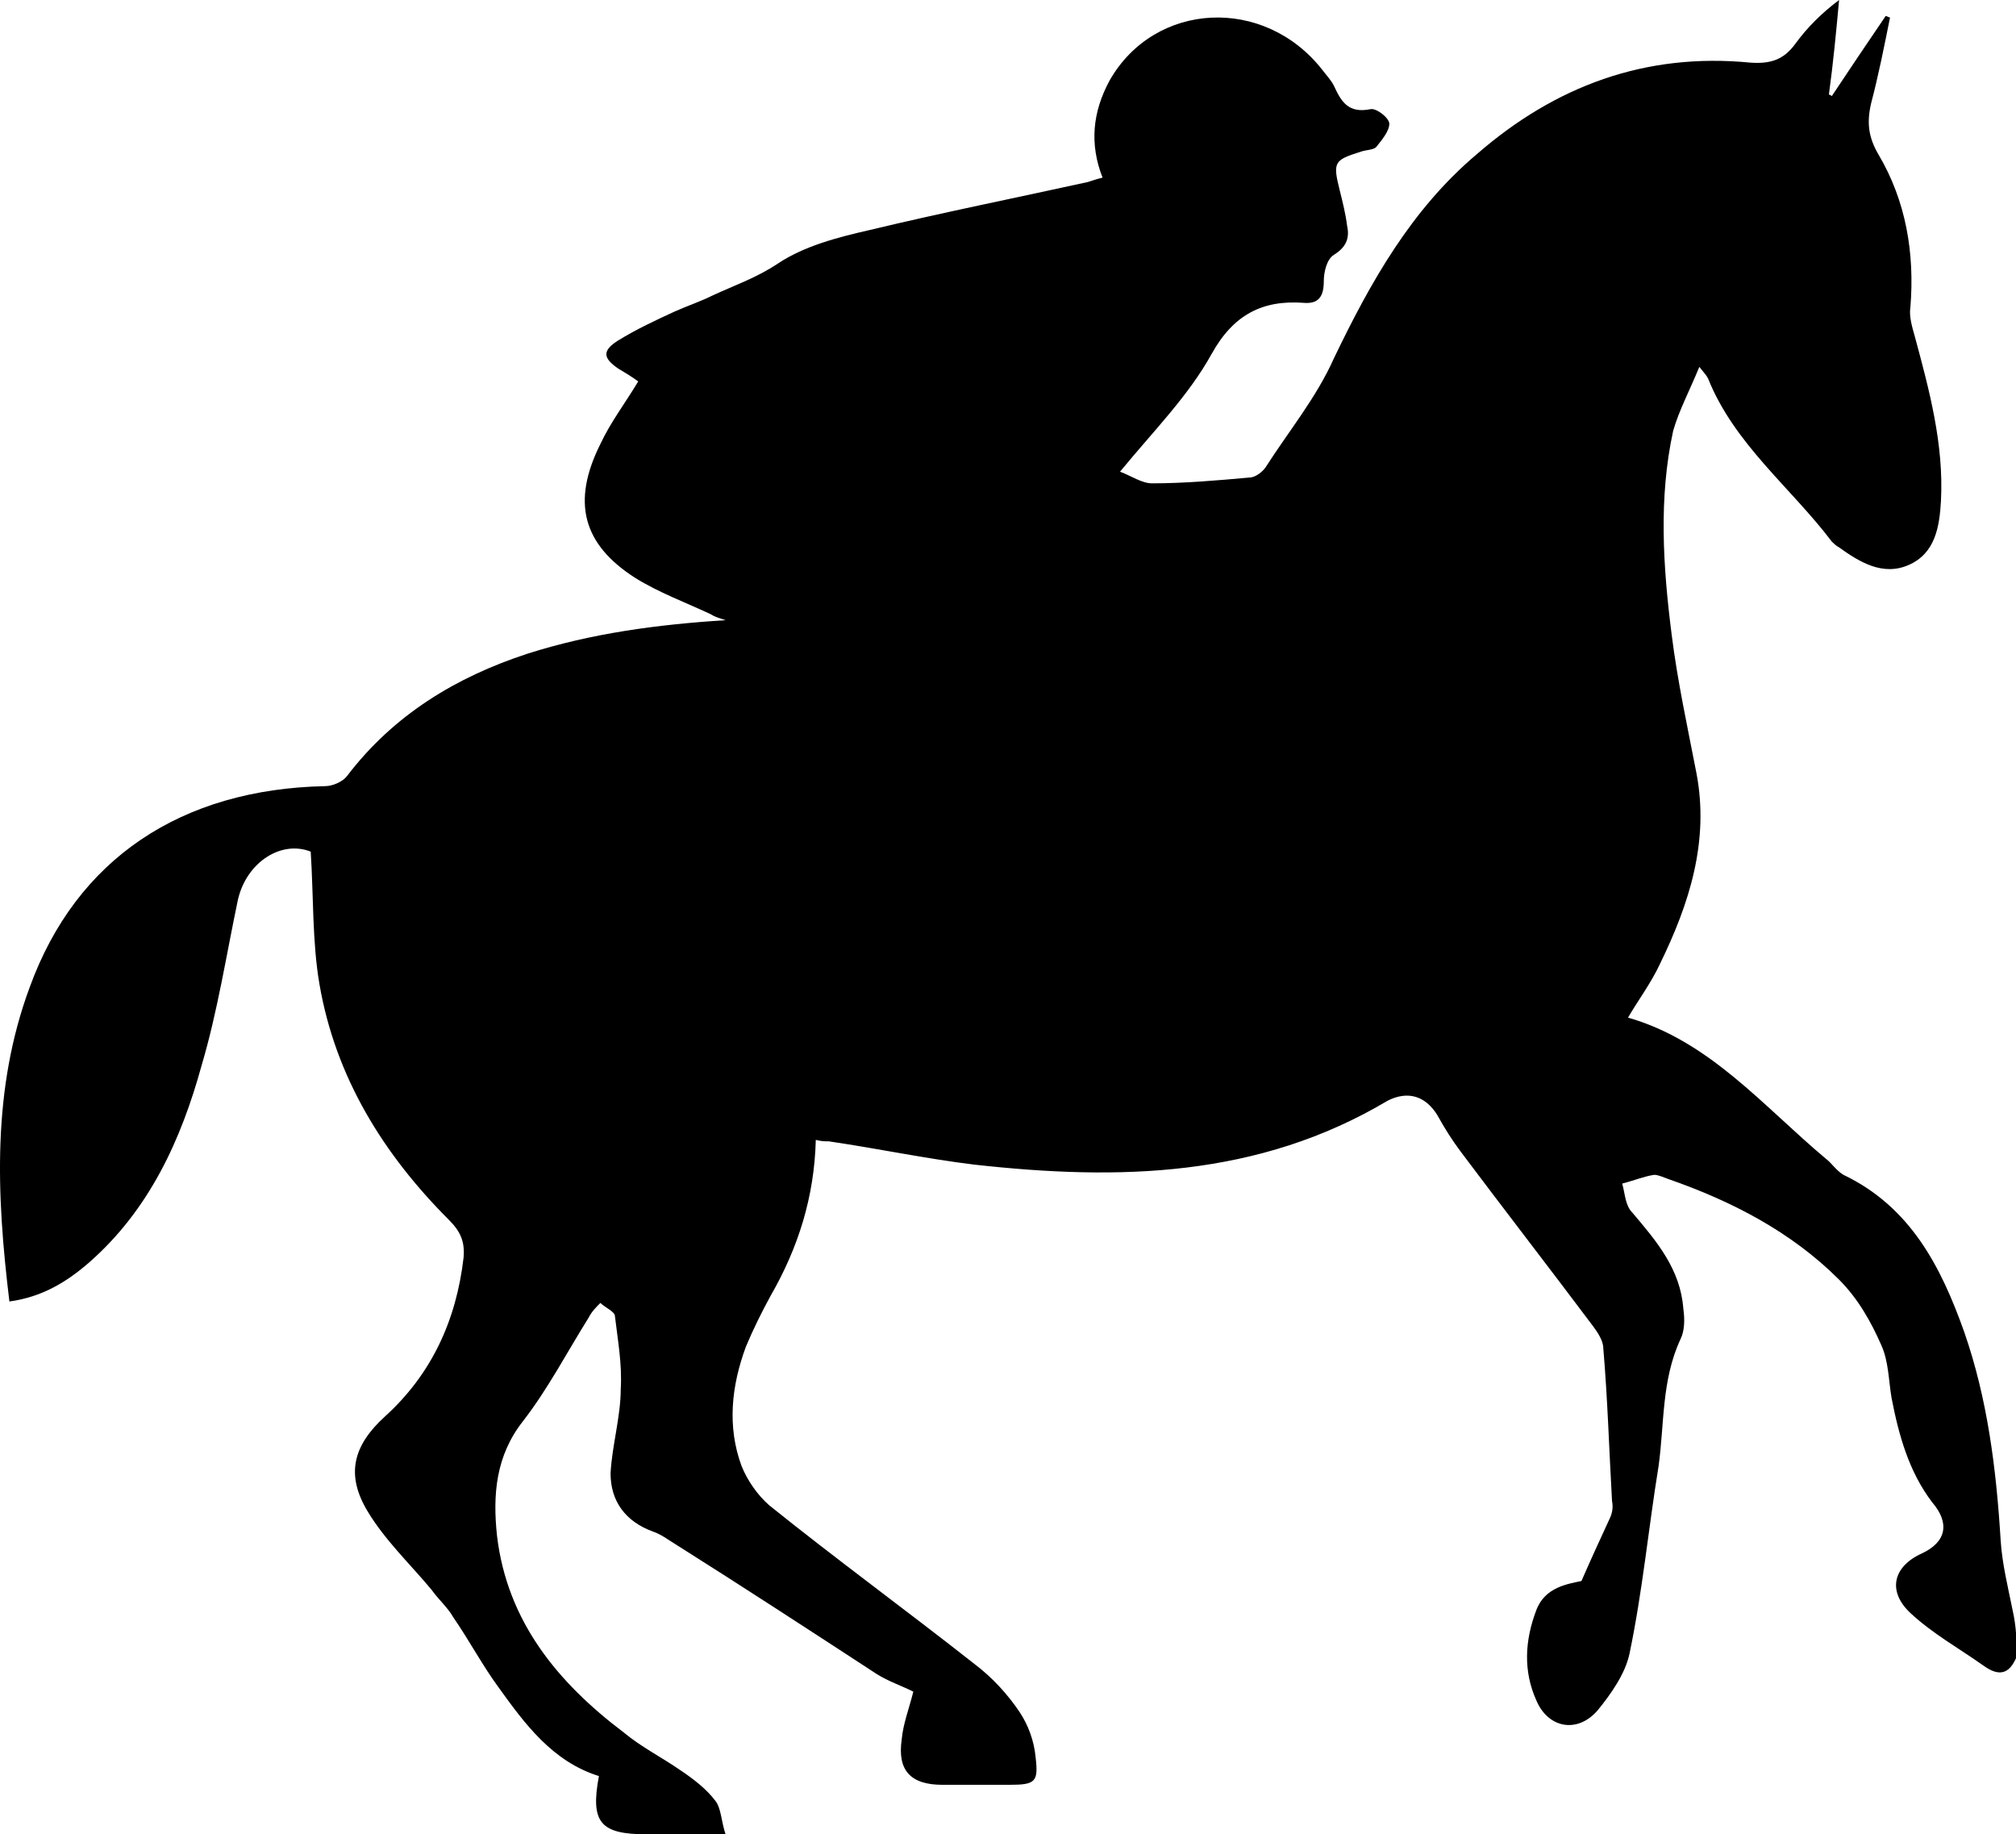 <?xml version="1.0" encoding="UTF-8"?> <svg xmlns="http://www.w3.org/2000/svg" viewBox="4.354 5.5 138.5 126"><path d="M142.9,119.3c-0.5,1.2-1.2,1.4-2.3,0.6c-1.7-1.2-3.5-2.2-5-3.6c-1.6-1.5-1.2-3.2,0.8-4.1c1.7-0.8,1.9-2.1,0.7-3.5 c-1.6-2.1-2.3-4.6-2.8-7.2c-0.2-1.2-0.2-2.5-0.7-3.6c-0.7-1.6-1.6-3.2-2.9-4.5c-3.3-3.3-7.4-5.4-11.7-6.9c-0.3-0.1-0.7-0.3-1-0.3 c-0.7,0.1-1.4,0.4-2.2,0.6c0.2,0.7,0.2,1.5,0.7,2c1.7,2,3.3,3.9,3.5,6.6c0.1,0.7,0.1,1.5-0.2,2.1c-1.3,2.8-1.1,5.8-1.5,8.7 c-0.7,4.3-1.1,8.6-2,12.9c-0.3,1.4-1.3,2.8-2.2,3.9c-1.4,1.6-3.4,1.2-4.2-0.7c-0.9-2-0.8-4.1,0-6.2c0.6-1.6,2.2-1.8,3.1-2 c0.7-1.6,1.3-2.9,1.9-4.2c0.2-0.4,0.3-0.8,0.2-1.3c-0.2-3.5-0.3-7-0.6-10.5c0-0.5-0.4-1.1-0.7-1.5c-3-4-6.1-8-9.1-12 c-0.6-0.8-1.1-1.6-1.6-2.5c-0.8-1.3-2-1.7-3.4-1c-8.9,5.3-18.5,5.5-28.4,4.4c-3.3-0.4-6.6-1.1-10-1.6c-0.3,0-0.5,0-0.9-0.1 c-0.1,3.9-1.2,7.4-3.1,10.7c-0.6,1.1-1.2,2.3-1.7,3.5c-1,2.7-1.3,5.5-0.3,8.2c0.4,1,1.1,2,1.9,2.7c4.6,3.7,9.4,7.2,14.1,10.9 c1.2,0.9,2.3,2.1,3.1,3.3c0.6,0.9,1,2,1.1,3.1c0.2,1.7,0,1.9-1.8,1.9c-1.5,0-3.1,0-4.6,0c-2.2,0-3.1-1-2.8-3.1 c0.1-1.1,0.5-2.1,0.8-3.3c-0.8-0.4-1.7-0.7-2.5-1.2c-4.6-3-9.2-6-13.8-8.9c-0.5-0.3-1-0.7-1.6-0.9c-1.9-0.7-2.9-2.1-2.9-4 c0.1-1.9,0.7-3.9,0.7-5.8c0.1-1.7-0.2-3.3-0.4-5c0-0.3-0.7-0.6-1-0.9c-0.3,0.3-0.6,0.6-0.8,1c-1.5,2.4-2.8,4.9-4.5,7.1 c-1.9,2.4-2.1,5.1-1.8,7.9c0.7,5.9,4.2,10.1,8.7,13.5c1.2,1,2.6,1.7,3.9,2.6c0.9,0.6,1.8,1.3,2.4,2.1c0.4,0.5,0.4,1.4,0.7,2.3 c-2.1,0-3.7,0-5.4,0c-3.2,0-3.9-0.8-3.3-4c-3.2-1-5.1-3.6-6.9-6.1c-1.1-1.5-2-3.2-3.1-4.8c-0.4-0.7-1-1.2-1.5-1.9 c-1.5-1.8-3.2-3.4-4.4-5.4c-1.5-2.5-1-4.5,1.2-6.5c3.2-2.9,4.9-6.6,5.4-10.9c0.1-1.1-0.2-1.8-1-2.6c-4.5-4.5-7.8-9.8-8.9-16.2 c-0.5-2.9-0.4-6-0.6-9.1c-2-0.8-4.4,0.7-5,3.3c-0.8,3.8-1.4,7.7-2.5,11.4c-1.4,5.1-3.6,9.9-7.7,13.5c-1.6,1.4-3.3,2.4-5.5,2.7 c-0.9-7.4-1.2-14.6,1.4-21.6c3.2-8.8,10.4-13.6,20.3-13.8c0.5,0,1.2-0.3,1.5-0.7c3.2-4.2,7.5-6.8,12.4-8.4c4.4-1.4,8.9-2,13.6-2.3 c-0.3-0.1-0.7-0.2-1-0.4c-1.7-0.8-3.6-1.5-5.2-2.5c-3.6-2.3-4.4-5.2-2.4-9.2c0.7-1.5,1.7-2.8,2.6-4.3c-0.4-0.3-0.9-0.6-1.4-0.9 c-1-0.7-1.1-1.2,0-1.9c1.3-0.8,2.6-1.4,3.9-2c0.9-0.4,1.8-0.7,2.6-1.1c1.5-0.7,3-1.2,4.5-2.2c1.8-1.2,4.1-1.8,6.3-2.3 c5-1.2,10-2.2,15-3.3c0.3-0.1,0.6-0.2,1-0.3c-0.9-2.3-0.7-4.5,0.5-6.7c3.1-5.4,10.6-5.8,14.6-0.7c0.3,0.4,0.6,0.7,0.8,1.1 c0.5,1.1,1,1.9,2.5,1.6c0.4-0.1,1.3,0.6,1.3,1c0,0.5-0.5,1.1-0.9,1.6c-0.2,0.2-0.7,0.2-1,0.3c-1.9,0.6-2,0.7-1.5,2.7 c0.2,0.8,0.4,1.6,0.5,2.4c0.2,0.9-0.1,1.5-0.9,2c-0.5,0.3-0.7,1.2-0.7,1.8c0,1-0.3,1.6-1.4,1.5c-2.8-0.2-4.8,0.8-6.3,3.5 c-1.6,2.9-4,5.3-6.3,8.1c0.8,0.3,1.5,0.8,2.2,0.8c2.2,0,4.5-0.2,6.7-0.4c0.4,0,0.9-0.4,1.1-0.7c1.6-2.5,3.5-4.8,4.7-7.5 c2.5-5.2,5.3-10.2,9.8-14c5.4-4.7,11.6-7,18.8-6.3c1.4,0.1,2.3-0.2,3.1-1.3c0.8-1.1,1.8-2.1,3-3c-0.2,2.2-0.4,4.3-0.7,6.5 c0.1,0,0.2,0.1,0.2,0.1c1.2-1.8,2.4-3.6,3.7-5.5c0.1,0,0.2,0.1,0.3,0.1c-0.4,2-0.8,4-1.3,5.9c-0.3,1.3-0.2,2.3,0.5,3.5 c1.9,3.2,2.5,6.8,2.2,10.5c-0.1,0.6,0.1,1.3,0.3,2c1,3.7,2,7.4,1.8,11.3c-0.1,1.8-0.4,3.6-2.2,4.4c-1.8,0.8-3.4-0.2-4.8-1.2 c-0.2-0.1-0.4-0.3-0.5-0.4c-2.8-3.7-6.7-6.7-8.5-11.2c-0.1-0.2-0.2-0.3-0.6-0.8c-0.7,1.7-1.4,3-1.8,4.4c-1,4.6-0.7,9.3-0.1,14 c0.4,3.2,1.1,6.4,1.7,9.5c0.9,4.7-0.5,9-2.5,13.1c-0.6,1.3-1.5,2.5-2.2,3.7c5.6,1.6,9.3,6.1,13.6,9.7c0.4,0.3,0.7,0.8,1.2,1.1 c4.6,2.2,6.7,6.3,8.3,10.8c1.6,4.6,2.2,9.4,2.5,14.3c0.1,1.6,0.5,3.2,0.8,4.7C142.9,117.3,142.9,118.3,142.9,119.3z" fill="#000000"></path></svg> 